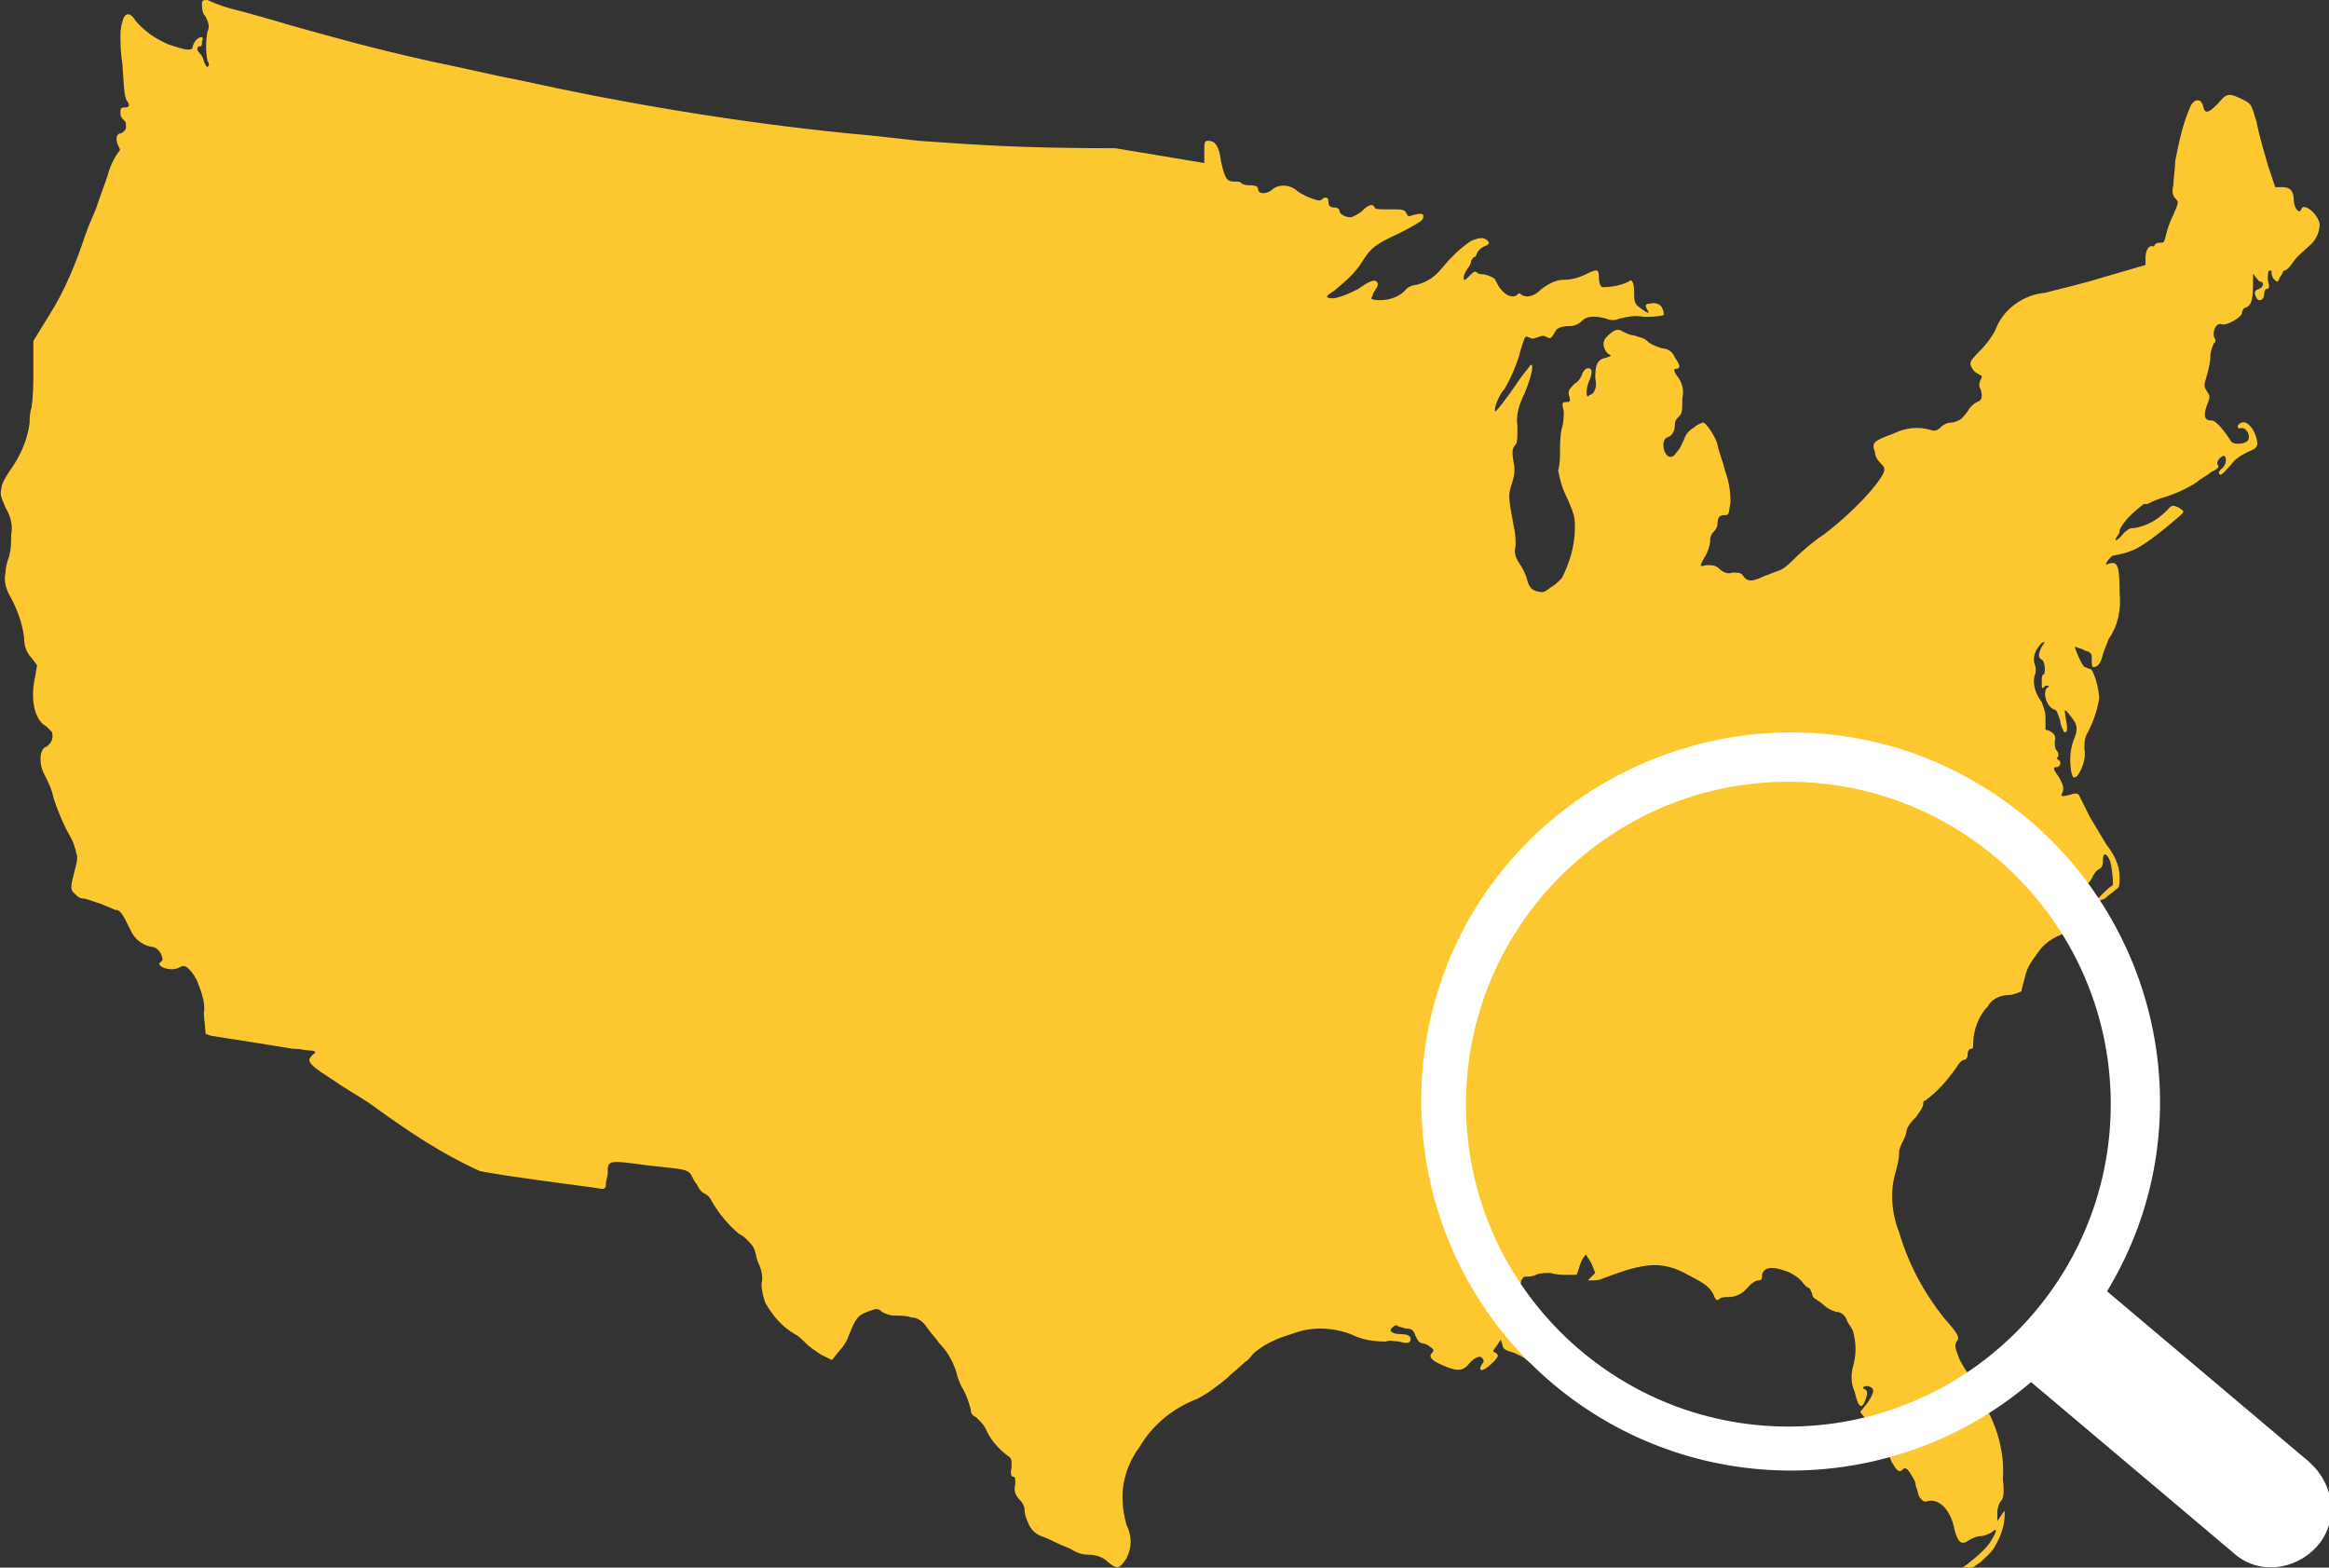 <?xml version="1.0" encoding="utf-8"?>
<!-- Generator: Adobe Illustrator 28.0.0, SVG Export Plug-In . SVG Version: 6.00 Build 0)  -->
<svg version="1.1" id="Layer_1" xmlns="http://www.w3.org/2000/svg" xmlns:xlink="http://www.w3.org/1999/xlink" x="0px" y="0px"
	 viewBox="0 0 125.7 84.6" style="enable-background:new 0 0 125.7 84.6;" xml:space="preserve">
<rect x="0" y="0" width="125.7" height="84.6" fill="#333333" stroke="none"/>
<style type="text/css">
	.st0{fill:#FDC82F;}
	.st1{fill:#FFFFFF;}
</style>
<g id="coverage" transform="translate(-153.549 -920.996)">
	<g id="Group_2643" transform="translate(153.549 920.996)">
		<path id="Path_997" class="st0" d="M10.9,0.2c0,0.2,0,0.5,0.2,0.7c0.2,0.4,0.2,0.6,0.1,0.8c-0.1,0.5-0.1,1.1,0,1.6
			c0.1,0.1,0.1,0.3,0,0.3c-0.1,0-0.1-0.1-0.2-0.3c0-0.1-0.1-0.3-0.2-0.4c-0.2-0.2-0.2-0.4,0-0.4c0.1,0,0.1-0.1,0.1-0.3
			C11,2.1,10.9,2,10.9,2c-0.2,0-0.4,0.2-0.5,0.5c0,0.3-0.4,0.2-1.3-0.1C8.4,2.1,7.8,1.7,7.3,1.1C7,0.6,6.7,0.7,6.6,1.2
			C6.5,1.5,6.5,1.8,6.5,2c0,0.2,0,0.8,0.1,1.4c0.1,1.4,0.1,1.9,0.3,2.1C7,5.7,7,5.8,6.7,5.8c-0.2,0-0.2,0.1-0.2,0.3
			c0,0.2,0.1,0.3,0.2,0.4c0.1,0.1,0.1,0.1,0.1,0.4c0,0.1-0.2,0.3-0.3,0.3c-0.2,0-0.3,0.3-0.1,0.7c0.1,0.2,0.1,0.2,0,0.3
			C6.1,8.6,5.9,9.1,5.8,9.5c-0.2,0.6-0.4,1.1-0.6,1.7c-0.1,0.3-0.4,0.9-0.6,1.5c-0.5,1.5-1.1,3-2,4.4l-0.8,1.3l0,1.6
			c0,0.7,0,1.3-0.1,2c-0.1,0.3-0.1,0.6-0.1,0.8c-0.1,0.9-0.5,1.8-1,2.5c-0.2,0.3-0.4,0.6-0.5,0.9c-0.1,0.5-0.1,0.5,0.2,1.2
			c0.3,0.5,0.4,1,0.3,1.5c0,0.4,0,0.7-0.1,1.1c-0.1,0.3-0.2,0.6-0.2,0.9c-0.1,0.4,0,0.8,0.2,1.2c0.4,0.7,0.7,1.5,0.8,2.3
			c0,0.4,0.1,0.8,0.4,1.1L2,35.9l-0.1,0.6c-0.3,1.3,0,2.4,0.6,2.7c0.1,0.1,0.2,0.2,0.3,0.3c0.1,0.3,0,0.6-0.3,0.8
			c-0.4,0.1-0.4,1-0.1,1.5c0.2,0.4,0.4,0.8,0.5,1.3c0.2,0.6,0.4,1.1,0.7,1.7C3.7,45,3.9,45.3,4,45.6c0,0.1,0.1,0.2,0.1,0.4
			c0.1,0.2,0.1,0.4-0.1,1.1C3.8,47.9,3.8,48,4,48.2c0.2,0.2,0.3,0.3,0.6,0.3c0.3,0.1,0.6,0.2,0.9,0.3c0.2,0.1,0.5,0.2,0.7,0.3
			c0.3,0,0.4,0.2,0.8,1c0.2,0.5,0.6,0.9,1.2,1c0.2,0,0.4,0.2,0.5,0.4c0.1,0.3,0.1,0.3,0,0.4c-0.4,0.2,0.5,0.6,1,0.3
			c0.2-0.1,0.3-0.1,0.5,0.1c0.2,0.2,0.4,0.5,0.5,0.8c0.2,0.5,0.4,1.1,0.3,1.6l0.1,1.1l0.3,0.1c0.7,0.1,3.8,0.6,4.4,0.7
			c0.4,0,0.8,0.1,1,0.1c0.2,0,0.3,0.1,0.1,0.2c-0.1,0.1-0.2,0.2-0.2,0.3c0,0.2,0.2,0.4,1.3,1.1c0.7,0.5,1.8,1.1,2.3,1.5
			c1.8,1.3,3.6,2.5,5.6,3.4c0.5,0.1,1.6,0.3,6.2,0.9c0.5,0.1,0.6,0.1,0.6-0.2c0-0.2,0.1-0.4,0.1-0.6c0-0.7,0-0.7,2.2-0.4
			c1.9,0.2,2.1,0.2,2.3,0.5c0.1,0.2,0.2,0.4,0.3,0.5c0.1,0.2,0.2,0.4,0.4,0.5c0.2,0.1,0.3,0.2,0.4,0.4c0.4,0.7,0.9,1.3,1.5,1.8
			c0.3,0.1,0.8,0.7,0.8,0.8c0.1,0.2,0.1,0.4,0.2,0.7c0.2,0.4,0.3,0.8,0.2,1.2c0,0.3,0.1,0.7,0.2,1c0.4,0.7,0.9,1.3,1.6,1.7
			c0.2,0.1,0.4,0.3,0.6,0.5c0.2,0.2,0.5,0.4,0.8,0.6l0.6,0.3l0.4-0.5c0.2-0.2,0.4-0.5,0.5-0.8c0.4-1,0.5-1.1,1-1.3
			c0.5-0.2,0.6-0.2,0.8,0c0.2,0.1,0.4,0.2,0.7,0.2c0.3,0,0.6,0,0.9,0.1c0.3,0,0.6,0.2,0.8,0.5c0.2,0.3,0.5,0.6,0.7,0.9
			c0.4,0.4,0.7,0.9,0.9,1.5c0.1,0.4,0.2,0.7,0.4,1c0.2,0.4,0.3,0.7,0.4,1.1c0,0.2,0.1,0.3,0.3,0.4c0.2,0.2,0.4,0.4,0.5,0.6
			c0.2,0.5,0.6,1,1.1,1.4c0.3,0.2,0.3,0.2,0.3,0.7c-0.1,0.4,0,0.5,0.1,0.5s0.1,0.1,0.1,0.4c-0.1,0.3,0,0.6,0.2,0.8
			c0.2,0.2,0.3,0.4,0.3,0.6c0,0.2,0.1,0.5,0.2,0.7c0.1,0.3,0.4,0.6,0.7,0.7c0.3,0.1,0.7,0.3,0.9,0.4c0.2,0.1,0.5,0.2,0.7,0.3
			c0.3,0.2,0.6,0.3,0.9,0.3c0.4,0,0.8,0.1,1.1,0.4c0.5,0.4,0.6,0.4,1-0.2c0.3-0.6,0.3-1.2,0-1.8c-0.1-0.4-0.2-0.8-0.2-1.2
			c-0.1-1.1,0.3-2.2,0.9-3c0.7-1.2,1.8-2.1,3.1-2.6c0.6-0.3,1.1-0.7,1.6-1.1c0.3-0.3,0.8-0.7,1-0.9c0.2-0.1,0.3-0.3,0.5-0.5
			c0.6-0.5,1.3-0.8,2-1c1-0.4,2.1-0.4,3.2,0c0.6,0.3,1.2,0.4,1.9,0.4c0.2-0.1,0.5,0,0.7,0c0.4,0.1,0.5,0.1,0.6,0
			c0.1-0.2,0-0.4-0.5-0.4c-0.5,0-0.7-0.2-0.4-0.4c0.1-0.1,0.2-0.1,0.3,0c0.1,0,0.3,0.1,0.4,0.1c0.3,0,0.4,0.1,0.5,0.4
			c0.1,0.2,0.2,0.4,0.4,0.4c0.1,0,0.3,0.1,0.4,0.2c0.2,0.1,0.2,0.2,0.1,0.3c-0.2,0.2-0.1,0.4,0.6,0.7c0.7,0.3,1,0.3,1.3,0
			c0.3-0.4,0.7-0.6,0.8-0.4c0.1,0.1,0.1,0.2,0,0.3c-0.2,0.3-0.1,0.4,0.1,0.3c0.2-0.1,0.4-0.3,0.5-0.4c0.3-0.3,0.3-0.4,0.1-0.5
			s-0.1-0.1,0.1-0.4l0.2-0.3l0.1,0.3c0,0.2,0.2,0.3,0.6,0.4c0.2,0.1,0.5,0.2,0.7,0.4c0.3,0.3,0.7,0.3,0.9,0c0.1-0.1,0.1-0.2,0.1-0.3
			c0-0.2-0.7-0.6-1.1-0.7c-0.2,0-0.4-0.1-0.6-0.2c-0.3-0.2-0.2-0.5,0.1-0.5c0.1,0,0.2-0.1,0.1-0.2s0-0.2,0.1-0.2
			c0.3,0,0.4-0.3,0.3-0.8c-0.1-0.2-0.2-0.4-0.2-0.4c-0.1,0-0.4,0.4-0.4,0.5s-0.2,0.2-0.4,0c-0.1-0.1,0.1-0.6,0.6-1.1
			c0.1-0.1,0.2-0.2,0.2-0.4c0.1-0.1,0.1-0.2,0.2-0.2c0.2,0,0.4,0,0.6-0.1c0.2-0.1,0.5-0.1,0.8-0.1c0.3,0.1,0.6,0.1,0.8,0.1h0.6
			l0.2-0.6c0.1-0.3,0.3-0.5,0.3-0.5c0.1,0.2,0.2,0.3,0.3,0.5l0.2,0.5l-0.2,0.2l-0.2,0.2l0.2,0c0.2,0,0.4,0,0.6-0.1
			c0.8-0.3,1.6-0.6,2.4-0.7c0.8-0.1,1.5,0.1,2.2,0.5c1,0.5,1.2,0.7,1.4,1.1c0.1,0.3,0.2,0.3,0.3,0.2c0.1-0.1,0.3-0.1,0.5-0.1
			c0.4,0,0.8-0.2,1.1-0.6c0.2-0.2,0.4-0.3,0.5-0.3c0.1,0,0.2,0,0.2-0.2c0-0.5,0.5-0.6,1.3-0.3c0.3,0.1,0.6,0.3,0.8,0.5
			c0.1,0.1,0.2,0.3,0.4,0.4c0.1,0,0.1,0.1,0.2,0.3c0,0.1,0.1,0.3,0.2,0.3c0.1,0.1,0.3,0.2,0.4,0.3c0.2,0.2,0.4,0.3,0.7,0.4
			c0.3,0,0.5,0.2,0.6,0.5c0.1,0.2,0.2,0.3,0.3,0.5c0.2,0.7,0.2,1.3,0,2c-0.1,0.4-0.1,0.9,0.1,1.3c0.2,0.9,0.4,1,0.6,0.4
			c0.1-0.3,0.1-0.4,0-0.5c-0.3-0.1-0.1-0.2,0.1-0.2c0.4,0.1,0.4,0.3,0,0.9l-0.4,0.5l0.4,0.5c0.5,0.7,1,1.4,1.3,2.2
			c0.3,0.5,0.4,0.6,0.6,0.4c0.1-0.1,0.2-0.1,0.4,0.2c0.1,0.2,0.3,0.4,0.3,0.7c0.1,0.2,0.1,0.4,0.2,0.6c0.2,0.2,0.2,0.3,0.5,0.2
			c0.6-0.1,1.2,0.5,1.4,1.6c0.2,0.7,0.4,0.8,0.8,0.5c0.2-0.1,0.4-0.2,0.6-0.2c0.2,0,0.4-0.1,0.6-0.2c0.3-0.3,0.3-0.1,0,0.4
			c-0.3,0.5-0.8,0.9-1.3,1.3c-0.3,0.2-0.4,0.3-0.2,0.4s0.3-0.1,0.9-0.5c0.3-0.3,0.6-0.5,0.8-0.9c0.3-0.5,0.5-1.1,0.5-1.7
			c0-0.2,0-0.2-0.2,0.1l-0.2,0.3l0-0.5c0-0.2,0.1-0.5,0.2-0.6c0.1-0.1,0.2-0.3,0.1-1.2c0.1-1.4-0.3-2.8-1-4
			c-0.4-0.7-0.8-1.5-0.9-1.7c-0.2-0.3-0.4-0.6-0.5-0.9c-0.2-0.5-0.2-0.6-0.1-0.8c0.2-0.2,0.1-0.4-0.7-1.3c-1.1-1.4-1.9-2.9-2.4-4.6
			c-0.4-1-0.5-2.2-0.2-3.2c0.1-0.4,0.2-0.7,0.2-1.1c0-0.2,0.1-0.4,0.2-0.6c0.1-0.2,0.2-0.4,0.2-0.6c0.1-0.3,0.3-0.5,0.5-0.7
			c0.3-0.4,0.4-0.6,0.4-0.7s0-0.2,0.1-0.2c0.7-0.5,1.2-1.1,1.7-1.8c0.1-0.2,0.3-0.4,0.4-0.4s0.2-0.1,0.2-0.3s0.1-0.3,0.2-0.3
			s0.1-0.1,0.1-0.3c0-0.7,0.3-1.5,0.8-2c0.2-0.4,0.7-0.6,1.1-0.6c0.2,0,0.5-0.1,0.7-0.2c0-0.1,0.1-0.4,0.2-0.8
			c0.1-0.5,0.4-0.9,0.7-1.3c0.4-0.6,1.1-1,1.8-1.1c0.4,0,0.4,0,0.7-0.7c0.4-0.7,0.4-0.9,0.1-0.6c-0.2,0.1-0.4,0.2-0.6,0.1l-0.4-0.1
			l0.1-0.4c0.1-0.2,0.1-0.4,0.1-0.6c0-0.1,0-0.2,0.1-0.1c0.2,0,0.3,0,0.5,0c0.2-0.1,0.4-0.3,0.5-0.5c0.1-0.2,0.2-0.4,0.4-0.5
			c0.2-0.1,0.2-0.3,0.2-0.5c0-0.4,0.2-0.4,0.4,0.1c0.1,0.4,0.2,1.3,0.1,1.3c-0.1,0-1,0.9-0.9,0.9c0,0,0.2-0.1,0.5-0.2
			c0.2-0.2,0.4-0.3,0.6-0.5c0.2-0.1,0.2-0.2,0.2-0.7c0-0.6-0.3-1.2-0.7-1.7c-0.3-0.5-0.6-1-0.9-1.5c-0.2-0.4-0.4-0.8-0.6-1.2
			c-0.1-0.1-0.2-0.1-0.5,0c-0.4,0.1-0.5,0.1-0.4-0.1s0.1-0.4-0.2-0.9c-0.3-0.4-0.3-0.5-0.1-0.5c0.1,0,0.2-0.1,0.2-0.2
			c0-0.1,0-0.1-0.1-0.2c-0.1,0-0.1-0.1,0-0.2c0,0,0,0,0,0c0-0.1,0-0.2-0.1-0.3c-0.1-0.1-0.1-0.3-0.1-0.5c0.1-0.3-0.1-0.5-0.4-0.6
			c0,0,0,0,0,0c-0.1,0-0.1,0-0.1-0.1s0-0.3,0-0.6c0-0.3-0.1-0.5-0.2-0.8c-0.3-0.4-0.5-0.9-0.4-1.4c0.1-0.2,0.1-0.5,0-0.7
			c-0.1-0.4,0.1-0.8,0.4-1.1c0.2-0.1,0.2-0.1,0,0.2c-0.2,0.4-0.2,0.6,0,0.7c0.2,0.1,0.2,0.8,0.1,0.8c-0.1,0-0.1,0.2-0.1,0.4
			c0,0.3,0,0.4,0.1,0.3c0.1-0.1,0.1-0.1,0.2-0.1c0.1,0,0.1,0.1,0,0.1c-0.3,0.3,0,1.1,0.4,1.2c0.1,0,0.2,0.3,0.3,0.6
			c0,0.2,0.1,0.4,0.2,0.6c0.2,0.1,0.2-0.2,0.1-0.7c-0.1-0.6-0.1-0.6,0.3-0.1c0.3,0.4,0.4,0.6,0.1,1.3c-0.2,0.6-0.2,1.1-0.1,1.7
			c0.1,0.3,0.1,0.3,0.3,0.2c0.3-0.4,0.5-1,0.4-1.5c0-0.3,0-0.6,0.2-0.9c0.3-0.6,0.5-1.2,0.6-1.8c0-0.5-0.3-1.6-0.5-1.6
			c-0.1,0-0.2-0.1-0.3-0.1c-0.2-0.2-0.6-1.2-0.5-1.1c0.2,0.1,0.4,0.1,0.5,0.2c0.4,0.1,0.4,0.2,0.4,0.5c0,0.3,0,0.4,0.1,0.4
			c0.2,0,0.4-0.2,0.5-0.7c0.1-0.3,0.2-0.5,0.3-0.8c0.5-0.7,0.7-1.6,0.6-2.5c0-1.4-0.1-1.7-0.5-1.6c-0.3,0.1-0.3,0.1-0.1-0.2
			c0.1-0.1,0.2-0.2,0.2-0.2c0.5-0.1,1-0.2,1.5-0.5c0.8-0.5,1.5-1.1,2.2-1.7c0.2-0.2,0.2-0.2-0.1-0.4c-0.4-0.2-0.4-0.1-0.7,0.2
			c-0.5,0.5-1.1,0.8-1.7,0.9c-0.2,0-0.3,0-0.6,0.3c-0.3,0.4-0.6,0.5-0.3,0.1c0.1-0.1,0.1-0.2,0.1-0.3c0.3-0.6,0.8-1,1.3-1.4
			c0.1,0,0.2,0,0.2,0c0.2-0.1,0.4-0.2,0.7-0.3c0.7-0.2,1.4-0.5,2-0.9c0.2-0.2,0.5-0.3,0.7-0.5c0.4-0.2,0.5-0.3,0.4-0.4
			c-0.1-0.2,0.1-0.4,0.3-0.5c0,0,0,0,0,0c0.2,0,0.2,0.5-0.1,0.7c-0.1,0.1-0.2,0.2-0.1,0.3s0.3-0.2,0.6-0.5c0.2-0.3,0.5-0.5,0.9-0.7
			c0.5-0.2,0.6-0.3,0.5-0.7c-0.1-0.5-0.5-1-0.8-0.9s-0.3,0.4,0,0.3c0.3,0,0.5,0.5,0.3,0.7c-0.2,0.2-0.8,0.2-0.9,0
			c-0.3-0.5-0.8-1.1-1-1.1c-0.4,0-0.5-0.2-0.3-0.8c0.2-0.5,0.2-0.5,0-0.8s-0.1-0.4,0-0.8c0.1-0.4,0.2-0.7,0.2-1.1
			c0-0.2,0.1-0.5,0.2-0.7c0.1,0,0.1-0.2,0-0.3c-0.1-0.3,0.1-0.8,0.4-0.7c0.3,0.1,1.1-0.4,1.1-0.6c0-0.1,0.1-0.3,0.2-0.3
			c0.3-0.1,0.4-0.4,0.4-1.2c0-0.7,0-0.7,0.1-0.5c0.1,0.1,0.2,0.3,0.3,0.3c0.2,0,0.2,0.3-0.1,0.4s-0.2,0.3-0.1,0.5
			c0.1,0.2,0.4,0.1,0.4-0.2c0-0.1,0-0.2,0.1-0.3c0,0,0,0,0,0c0.2,0,0.2-0.1,0.1-0.5c0-0.3,0-0.5,0.1-0.5c0.1,0,0.1,0,0.1,0.1
			c0,0.2,0.1,0.4,0.3,0.5c0.1,0,0.1-0.2,0.2-0.3s0.1-0.3,0.2-0.3s0.3-0.2,0.5-0.5c0.2-0.3,0.5-0.5,0.8-0.8c0.4-0.3,0.6-0.8,0.6-1.2
			c-0.1-0.6-0.9-1.2-1-0.8c-0.1,0.3-0.4-0.1-0.4-0.5c0-0.5-0.2-0.7-0.6-0.7h-0.4l-0.4-1.2c-0.2-0.7-0.5-1.7-0.6-2.3
			c-0.3-1-0.3-1-0.7-1.2c-0.8-0.4-0.9-0.4-1.4,0.2c-0.5,0.5-0.7,0.6-0.8,0.1c-0.1-0.4-0.5-0.4-0.7,0.1c-0.4,0.9-0.6,1.9-0.8,2.9
			c0,0.4-0.1,1-0.1,1.3c-0.1,0.4,0,0.6,0.1,0.7c0.2,0.2,0.2,0.2-0.1,0.9c-0.2,0.4-0.3,0.7-0.4,1.1c-0.1,0.4-0.1,0.4-0.3,0.4
			c-0.1,0-0.2,0-0.3,0.1c0,0.1-0.1,0.1-0.1,0.1c0,0,0,0,0,0c-0.2-0.1-0.4,0.2-0.4,0.6v0.4l-2.4,0.7c-1.3,0.4-2.7,0.7-3,0.8
			c-1.2,0.1-2.3,0.9-2.7,2c-0.2,0.4-0.5,0.8-0.9,1.2c-0.5,0.5-0.5,0.6-0.4,0.8c0.1,0.2,0.2,0.3,0.4,0.4c0.2,0.1,0.2,0.1,0.1,0.3
			c-0.1,0.2-0.1,0.4,0,0.5c0.1,0.4,0.1,0.6-0.2,0.7c-0.2,0.1-0.4,0.3-0.5,0.5c-0.3,0.4-0.4,0.5-0.8,0.6c-0.3,0-0.5,0.1-0.7,0.3
			c-0.1,0.1-0.3,0.2-0.5,0.1c-0.7-0.2-1.4-0.1-2,0.2c-1.1,0.4-1.2,0.5-1,1c0,0.2,0.1,0.4,0.3,0.6c0.1,0.1,0.2,0.2,0.2,0.3
			c0.1,0.4-1.5,2.2-3.2,3.5c-0.6,0.4-1.2,0.9-1.7,1.4c-0.2,0.2-0.5,0.5-0.8,0.6c-0.3,0.1-0.5,0.2-0.8,0.3c-0.6,0.3-0.9,0.3-1.1,0
			c-0.1-0.2-0.3-0.2-0.6-0.2c-0.2,0.1-0.5,0-0.7-0.2c-0.2-0.2-0.4-0.2-0.7-0.2c-0.4,0.1-0.4,0.1,0-0.6c0.1-0.2,0.2-0.5,0.2-0.7
			c0-0.3,0.1-0.4,0.2-0.5c0.1-0.1,0.2-0.3,0.2-0.4c0-0.4,0.1-0.5,0.4-0.5c0.2,0,0.2,0,0.3-0.7c0-0.6-0.1-1.2-0.3-1.7
			c-0.1-0.5-0.3-0.9-0.4-1.4c-0.1-0.4-0.6-1.2-0.8-1.2c-0.2,0.1-0.3,0.1-0.5,0.3c-0.2,0.1-0.4,0.3-0.5,0.6c-0.1,0.2-0.2,0.5-0.4,0.7
			c-0.2,0.3-0.3,0.3-0.5,0.2c-0.3-0.3-0.3-0.9,0-1c0.3-0.1,0.4-0.4,0.4-0.7c0-0.2,0.1-0.3,0.2-0.4c0.2-0.2,0.2-0.3,0.2-1
			c0.1-0.4,0-0.8-0.2-1.1c-0.3-0.4-0.3-0.5-0.1-0.5s0.2-0.2-0.1-0.6c-0.1-0.3-0.4-0.5-0.7-0.5c-0.3-0.1-0.6-0.2-0.8-0.4
			c-0.2-0.2-0.5-0.2-0.7-0.3c-0.2,0-0.4-0.1-0.6-0.2c-0.3-0.2-0.5-0.1-0.9,0.3c-0.2,0.2-0.2,0.5,0,0.8c0,0,0.1,0.1,0.1,0.1
			c0.2,0.1,0.2,0.1-0.1,0.2c-0.5,0.1-0.6,0.4-0.6,1.1c0.1,0.5,0,0.6-0.1,0.8c-0.1,0.1-0.2,0.1-0.3,0.2c-0.1,0-0.1-0.5,0.1-0.9
			c0.2-0.5,0.1-0.7-0.2-0.6c-0.1,0.1-0.2,0.2-0.2,0.3c-0.1,0.2-0.2,0.4-0.4,0.5c-0.3,0.3-0.4,0.4-0.3,0.7s0,0.3-0.2,0.3
			s-0.2,0.1-0.1,0.5c0,0.3,0,0.6-0.1,0.9c-0.1,0.4-0.1,0.9-0.1,1.3c0,0.3,0,0.6-0.1,1c0.1,0.5,0.2,0.9,0.4,1.3
			c0.5,1.1,0.5,1.2,0.5,1.8c0,1-0.3,1.9-0.7,2.7c-0.2,0.2-0.4,0.4-0.6,0.5c-0.4,0.3-0.4,0.3-0.8,0.2c-0.3-0.1-0.4-0.3-0.5-0.7
			c-0.1-0.3-0.2-0.5-0.4-0.8c-0.2-0.3-0.3-0.6-0.2-0.9c0-0.4,0-0.7-0.1-1.1c-0.3-1.6-0.3-1.7-0.1-2.3c0.1-0.3,0.2-0.7,0.1-1.1
			c-0.1-0.6-0.1-0.8,0.1-1c0.1-0.1,0.1-0.4,0.1-1c-0.1-0.6,0.1-1.2,0.4-1.8c0.4-1,0.5-1.6,0.3-1.5c-0.2,0.3-0.4,0.5-0.6,0.8
			c-0.6,0.9-1.3,1.8-1.3,1.7c-0.1-0.1,0.2-0.9,0.5-1.2c0.4-0.7,0.7-1.4,0.9-2.2c0.2-0.6,0.2-0.7,0.4-0.6s0.2,0.1,0.5,0
			s0.3-0.1,0.5,0c0.2,0.1,0.2,0.1,0.5-0.4c0.1-0.1,0.3-0.2,0.7-0.2c0.3,0,0.5-0.1,0.7-0.3c0.2-0.2,0.6-0.3,1.3-0.1
			c0.2,0.1,0.5,0.1,0.7,0c0.4-0.1,0.9-0.2,1.3-0.1c0.4,0,0.8,0,1.1-0.1c0-0.1,0-0.2-0.1-0.4c-0.1-0.2-0.4-0.3-0.7-0.2c0,0,0,0-0.1,0
			c-0.1,0.1-0.1,0.1,0,0.3c0.2,0.3,0,0.2-0.4-0.1c-0.3-0.2-0.3-0.4-0.3-0.8c0-0.5-0.1-0.8-0.3-0.6c-0.4,0.2-0.9,0.3-1.4,0.3
			c-0.1,0-0.2-0.2-0.2-0.5c0-0.5-0.1-0.5-0.7-0.2c-0.4,0.2-0.8,0.3-1.2,0.3c-0.4,0-0.8,0.2-1.2,0.5c-0.4,0.4-0.8,0.5-1.1,0.3
			c-0.1-0.1-0.1-0.1-0.2,0c-0.2,0.2-0.6,0.1-0.9-0.3c-0.1-0.1-0.2-0.3-0.3-0.5c0-0.1-0.5-0.3-0.7-0.3c-0.1,0-0.2,0-0.3-0.1
			c-0.1-0.1-0.2,0-0.4,0.2c-0.2,0.2-0.3,0.3-0.3,0.1c0-0.2,0.1-0.3,0.2-0.5c0.1-0.1,0.2-0.3,0.2-0.4c0-0.1,0.1-0.1,0.1-0.2
			c0,0,0,0,0,0c0.1,0,0.2-0.1,0.2-0.2c0.1-0.2,0.2-0.3,0.4-0.4c0.3-0.1,0.3-0.2,0.2-0.3c-0.2-0.2-0.4-0.2-0.9,0
			c-0.6,0.4-1.1,0.9-1.6,1.5c-0.4,0.5-0.9,0.8-1.5,0.9c-0.1,0-0.3,0.1-0.4,0.2c-0.3,0.4-0.9,0.6-1.4,0.6c-0.2,0-0.4,0-0.5-0.1
			c0.1-0.1,0.1-0.3,0.2-0.4c0.2-0.3,0.2-0.4,0.1-0.5s-0.3-0.1-1,0.4c-0.4,0.2-0.8,0.4-1.3,0.5c-0.5,0-0.5-0.1,0-0.4
			c0.6-0.5,1.2-1,1.6-1.7c0.4-0.6,0.6-0.8,1.9-1.4c0.8-0.4,1.3-0.7,1.3-0.8c0.1-0.3-0.1-0.3-0.5-0.2c-0.3,0.1-0.3,0.1-0.4-0.1
			c-0.1-0.2-0.2-0.2-0.9-0.2c-0.6,0-0.8,0-0.8-0.1c-0.1-0.2-0.3-0.2-0.7,0.2c-0.1,0.1-0.3,0.2-0.5,0.3c-0.2,0.1-0.7-0.1-0.7-0.3
			c0-0.1-0.1-0.2-0.3-0.2c-0.2,0-0.3-0.1-0.3-0.3c0-0.3-0.2-0.3-0.4-0.1c-0.1,0.1-0.9-0.2-1.3-0.5c-0.3-0.3-0.9-0.4-1.3-0.1
			c-0.3,0.3-0.8,0.3-0.8,0c0-0.1-0.1-0.2-0.4-0.2c-0.2,0-0.3,0-0.5-0.1c0-0.1-0.2-0.1-0.4-0.1c-0.4,0-0.5-0.2-0.7-1.1
			c-0.1-0.8-0.3-1.1-0.7-1.1c-0.2,0-0.2,0.1-0.2,0.6l0,0.6L60.2,8C54.9,8,52.5,7.8,49.6,7.6c-0.9-0.1-2.6-0.3-3.8-0.4
			c-6-0.6-12-1.6-17.9-2.9c-1.1-0.2-3.2-0.7-4.7-1c-3.1-0.7-4.9-1.2-7.4-1.9c-1-0.3-2.4-0.7-3.2-0.9S11.2,0,11.2,0
			C11,0,10.9,0,10.9,0.2z"/>
	</g>
	<g id="Group_2644" transform="translate(230.27 960.584)">
		<path id="Path_998" class="st1" d="M7.1,35.1c7.5,6.3,18.4,6.2,25.8-0.1l10.9,9.2c1.3,1.2,3.3,1,4.5-0.3c1.2-1.3,1-3.3-0.3-4.5
			c0,0,0,0-0.1-0.1L37,30.1c5.7-9.4,2.6-21.6-6.8-27.3S8.5,0.2,2.8,9.6C-2.2,18-0.4,28.8,7.1,35.1L7.1,35.1z M2.4,20
			c0-9.6,7.8-17.4,17.4-17.4S37.2,10.4,37.2,20c0,9.6-7.8,17.4-17.4,17.4C10.2,37.4,2.4,29.6,2.4,20C2.4,20,2.4,20,2.4,20L2.4,20z"
			/>
	</g>
</g>
</svg>
